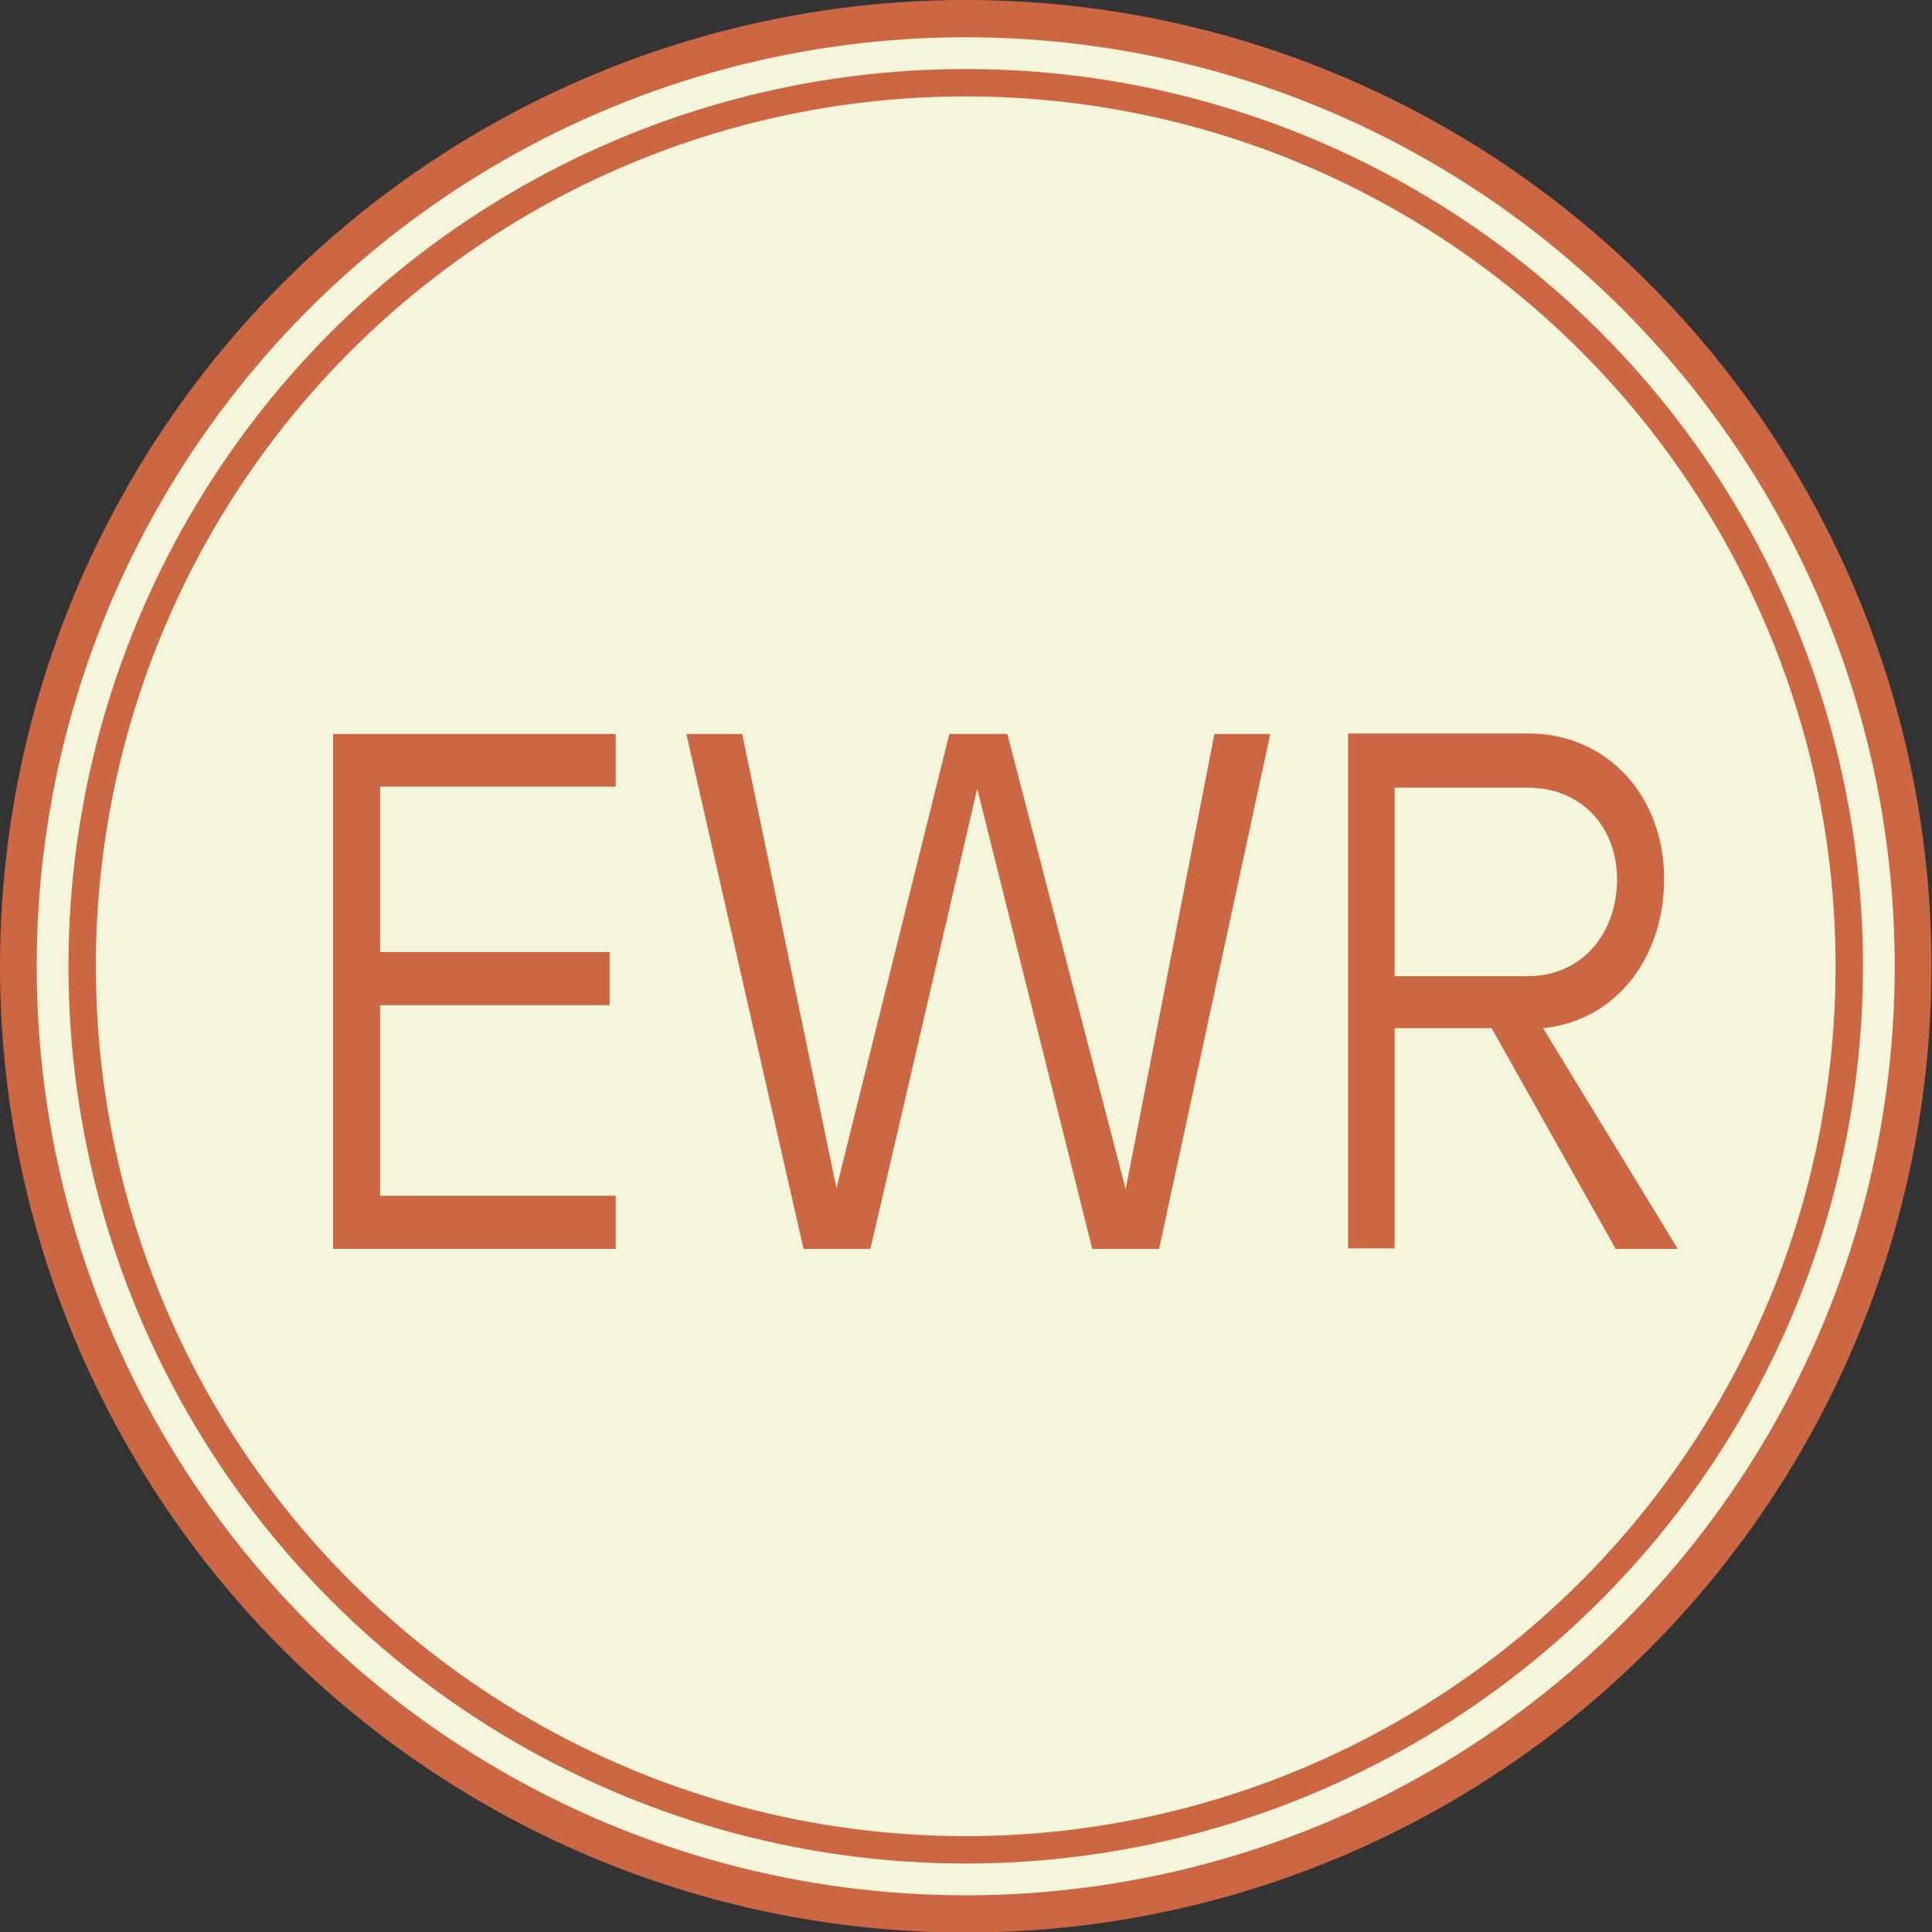 <?xml version="1.0" encoding="UTF-8"?>
<!DOCTYPE svg PUBLIC "-//W3C//DTD SVG 1.1//EN" "http://www.w3.org/Graphics/SVG/1.1/DTD/svg11.dtd">
<!-- Creator: CorelDRAW 2019 (64-Bit) -->
<svg xmlns="http://www.w3.org/2000/svg" xml:space="preserve" width="0.493in" height="0.493in" version="1.1" style="shape-rendering:geometricPrecision; text-rendering:geometricPrecision; image-rendering:optimizeQuality; fill-rule:evenodd; clip-rule:evenodd"
viewBox="0 0 35.27 35.27"
 xmlns:xlink="http://www.w3.org/1999/xlink"
 xmlns:xodm="http://www.corel.com/coreldraw/odm/2003">
 <rect x="0" y="0" width="35.27" height="35.27" fill="#333333" stroke="none"/>
 <defs>
  <style type="text/css">
   <![CDATA[
    .str1 {stroke:#CB6843;stroke-width:0.5;stroke-miterlimit:2.613}
    .str0 {stroke:beige;stroke-width:0.5;stroke-miterlimit:2.613}
    .fil0 {fill:#CB6843}
    .fil1 {fill:beige}
    .fil2 {fill:#CB6843;fill-rule:nonzero}
   ]]>
  </style>
 </defs>
 <g id="Layer_x0020_1">
  <ellipse class="fil0" cx="17.63" cy="17.64" rx="17.63" ry="17.64"/>
  <circle class="fil1 str0" cx="17.63" cy="17.64" r="16.71"/>
  <circle class="fil1 str1" cx="17.63" cy="17.64" r="16.13"/>
  <polygon class="fil2" points="11.24,14.36 11.24,13.4 6.08,13.4 6.08,22.8 11.24,22.8 11.24,21.83 6.94,21.83 6.94,18.35 11.13,18.35 11.13,17.38 6.94,17.38 6.94,14.36 "/>
  <polygon id="1" class="fil2" points="22.17,13.4 20.55,21.71 18.39,13.4 17.33,13.4 15.27,21.69 13.55,13.4 12.53,13.4 14.67,22.8 15.89,22.8 17.84,14.4 19.94,22.8 21.16,22.8 23.19,13.4 "/>
  <path id="2" class="fil2" d="M29.49 22.8l1.14 0 -2.46 -4.03c1.31,-0.13 2.21,-1.26 2.21,-2.73 0,-1.5 -1.03,-2.65 -2.48,-2.65l-3.29 0 0 9.4 0.85 0 0 -4.02 1.77 0 2.26 4.02zm-4.03 -8.42l2.44 0c0.96,0 1.62,0.71 1.62,1.67 0,1.01 -0.66,1.77 -1.62,1.77l-2.44 0 0 -3.44z"/>
 </g>
</svg>
